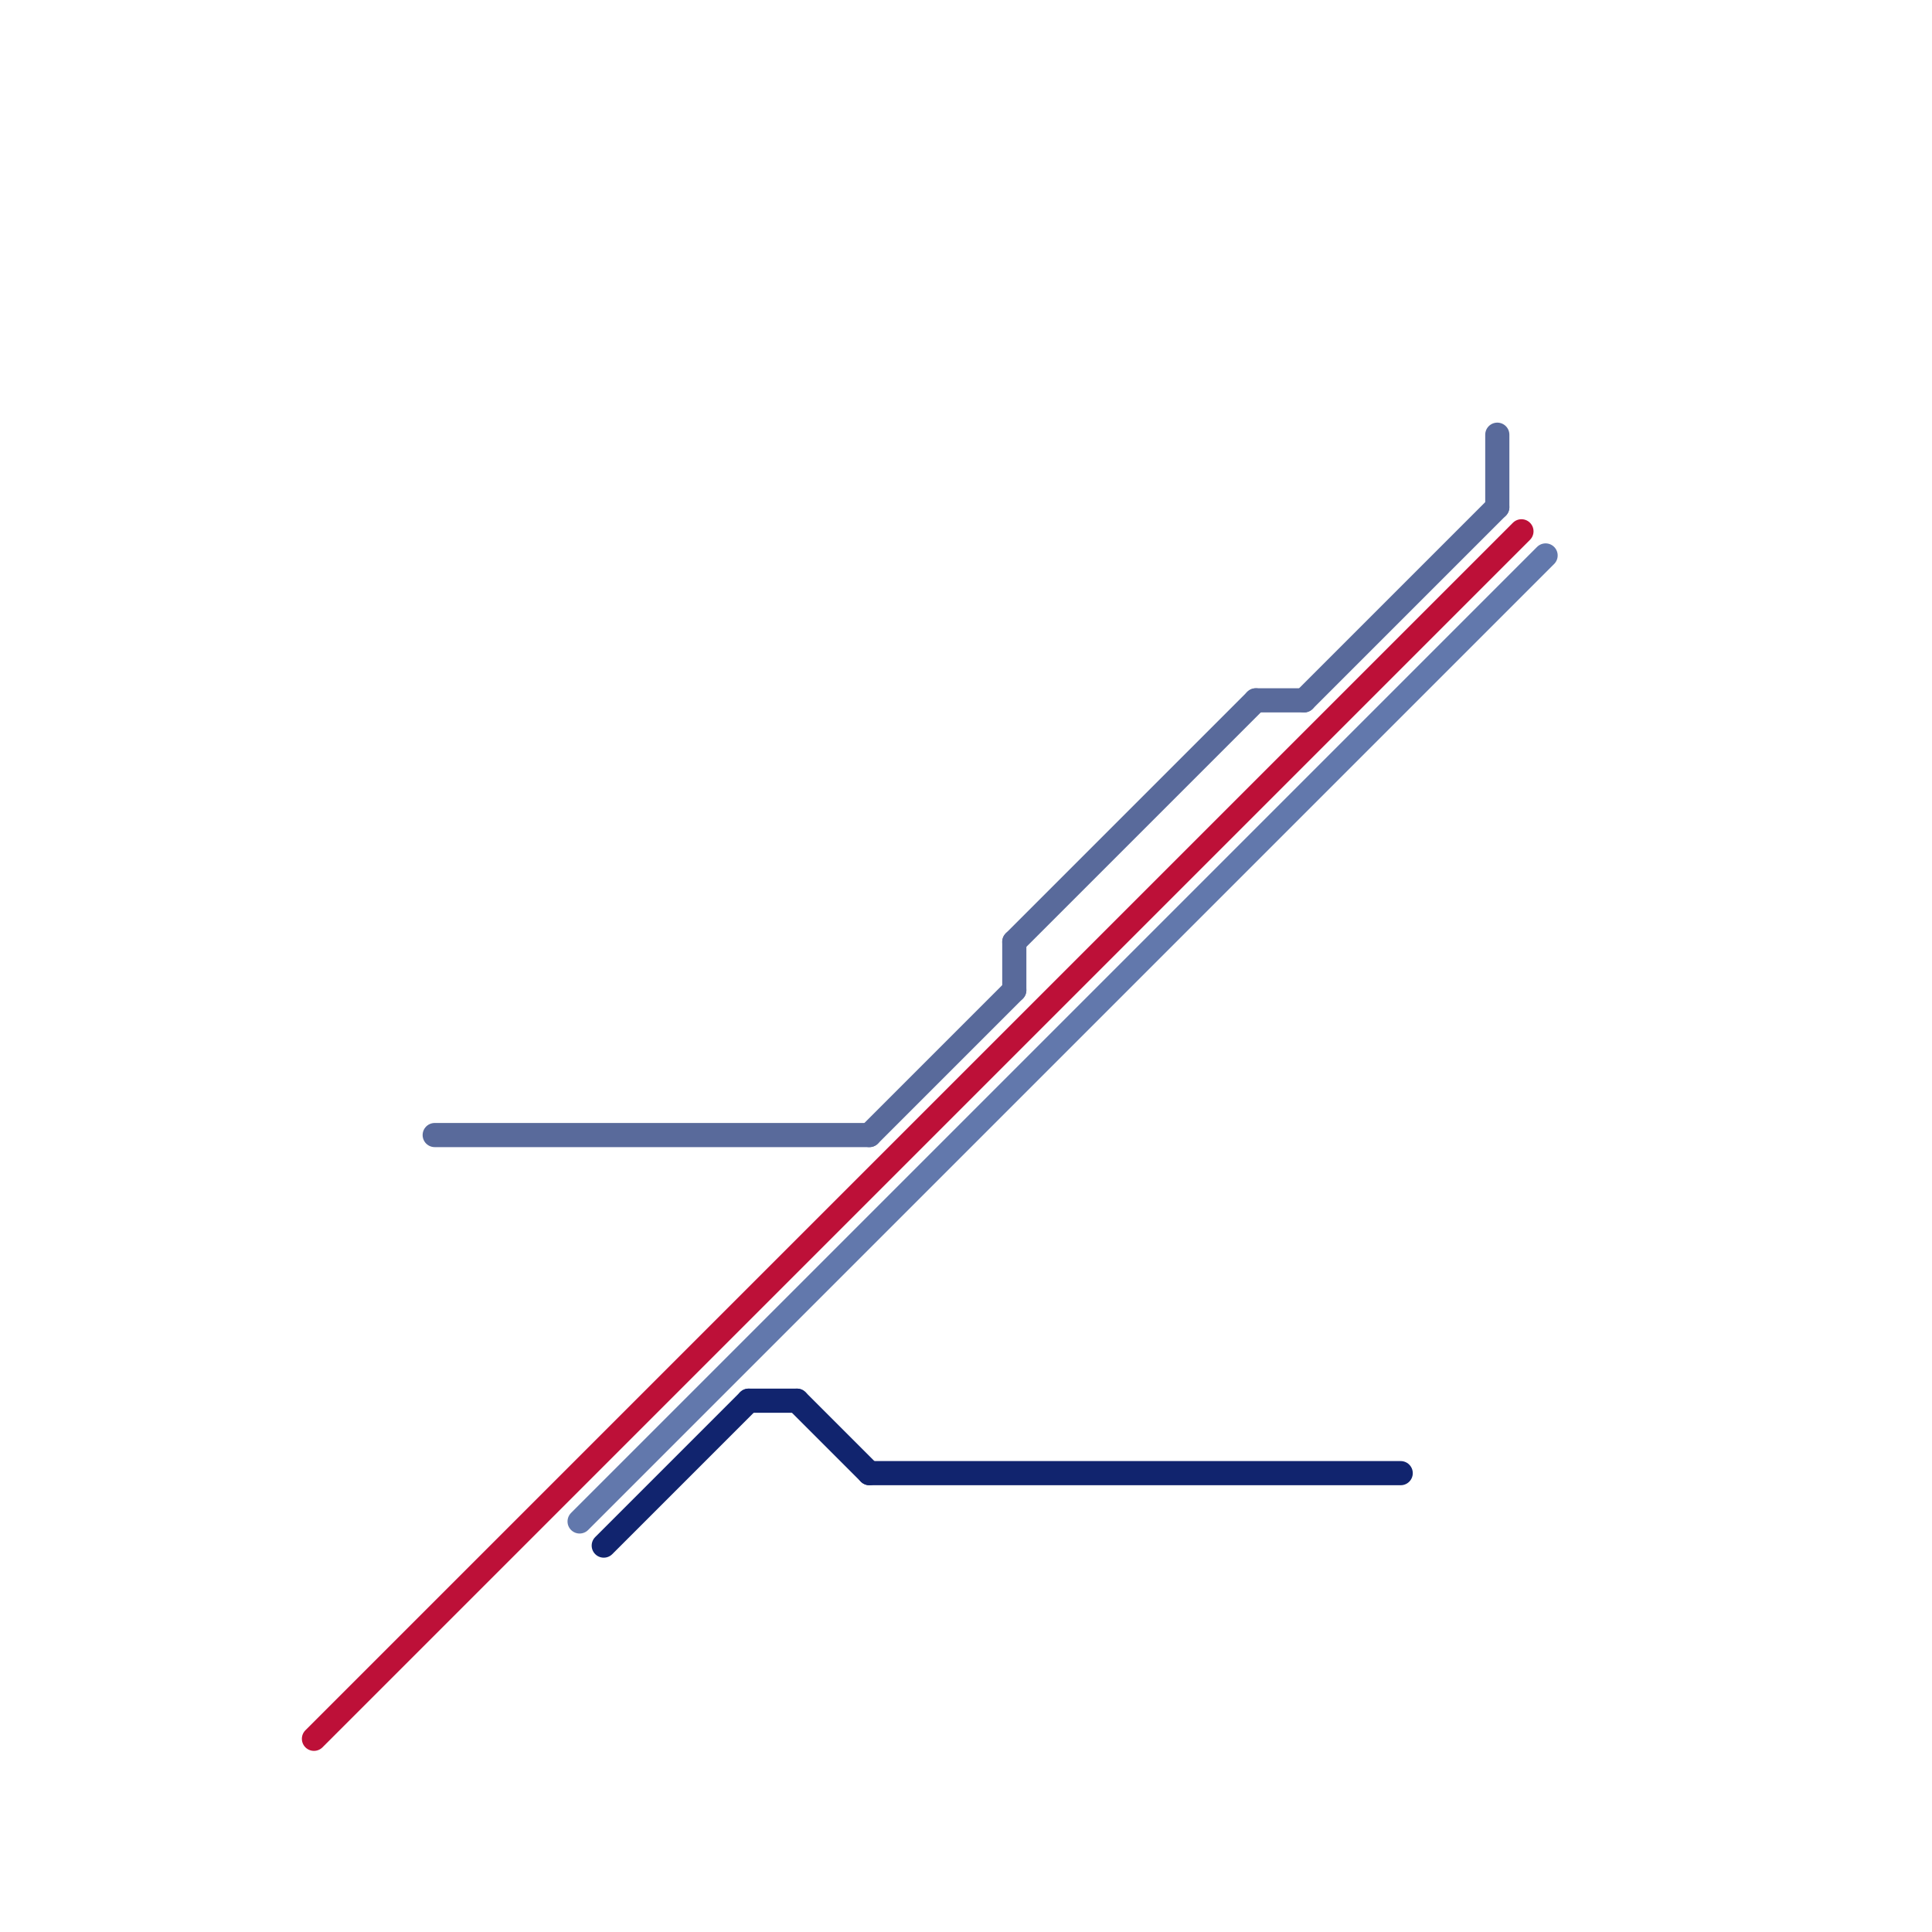 
<svg version="1.1" xmlns="http://www.w3.org/2000/svg" viewBox="0 0 80 80">
<style>text { font: 1px Helvetica; font-weight: 600; white-space: pre; dominant-baseline: central; } line { stroke-width: 1; fill: none; stroke-linecap: round; stroke-linejoin: round; } .c0 { stroke: #6278ac } .c1 { stroke: #bd1038 } .c2 { stroke: #11246e } .c3 { stroke: #596a9b } .w1 { stroke-width: 1; }</style><defs><g id="cmd-bd1038"><circle r="0.5" fill="#bd1038"/><circle r="0.25" fill="#fff"/></g><g id="cmd-xf-596a9b"><circle r="0.5" fill="#fff"/><circle r="0.25" fill="#596a9b"/></g><g id="cmd-596a9b"><circle r="0.5" fill="#596a9b"/><circle r="0.25" fill="#fff"/></g><g id="cmd-xf-bd1038"><circle r="0.5" fill="#fff"/><circle r="0.25" fill="#bd1038"/></g><g id="cmd-6278ac"><circle r="0.5" fill="#6278ac"/><circle r="0.25" fill="#fff"/></g><g id="cmd-xf-11246e"><circle r="0.5" fill="#fff"/><circle r="0.25" fill="#11246e"/></g><g id="cmd-11246e"><circle r="0.5" fill="#11246e"/><circle r="0.25" fill="#fff"/></g><g id="cmd-xf-6278ac"><circle r="0.5" fill="#fff"/><circle r="0.25" fill="#6278ac"/></g></defs><line class="c0 " x1="24" y1="63" x2="64" y2="23"/><line class="c1 " x1="13" y1="72" x2="63" y2="22"/><line class="c2 " x1="36" y1="61" x2="58" y2="61"/><line class="c2 " x1="31" y1="58" x2="33" y2="58"/><line class="c2 " x1="25" y1="64" x2="31" y2="58"/><line class="c2 " x1="33" y1="58" x2="36" y2="61"/><line class="c3 " x1="42" y1="39" x2="42" y2="41"/><line class="c3 " x1="36" y1="47" x2="42" y2="41"/><line class="c3 " x1="18" y1="47" x2="36" y2="47"/><line class="c3 " x1="62" y1="18" x2="62" y2="21"/><line class="c3 " x1="54" y1="29" x2="62" y2="21"/><line class="c3 " x1="42" y1="39" x2="52" y2="29"/><line class="c3 " x1="52" y1="29" x2="54" y2="29"/>
</svg>

